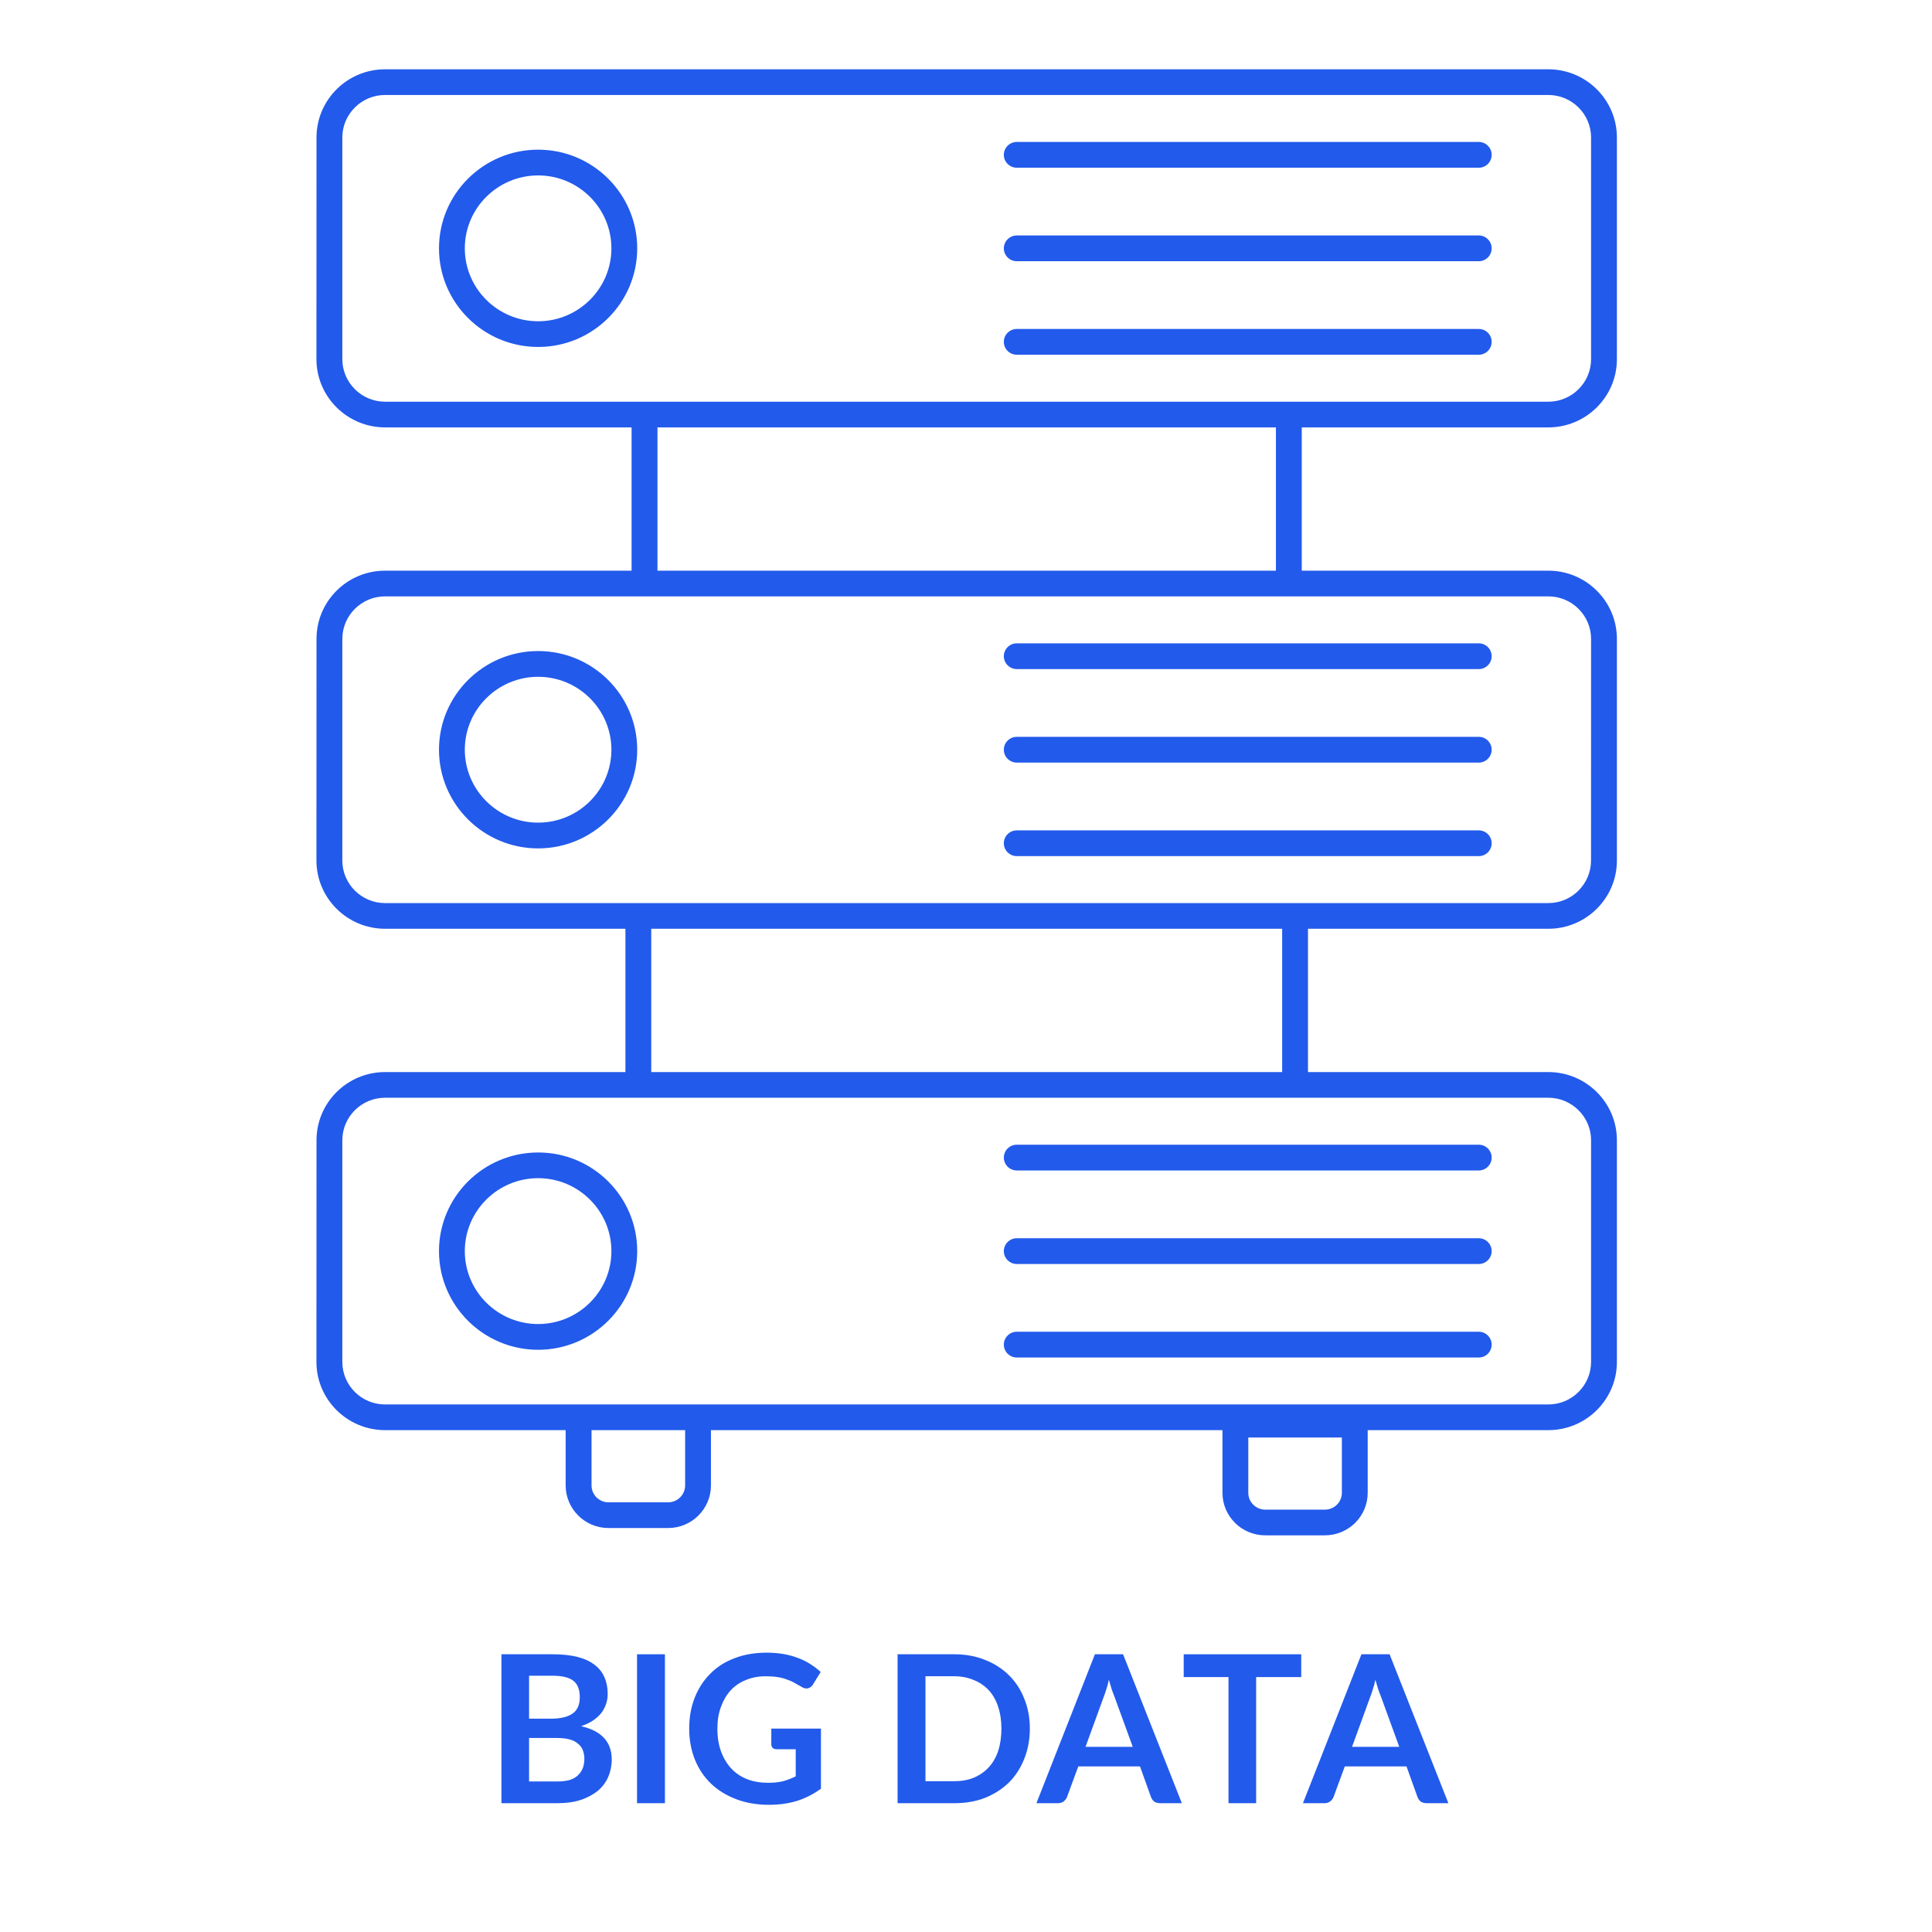 <?xml version="1.0" encoding="UTF-8" standalone="no"?>
<svg
   width="150"
   zoomAndPan="magnify"
   viewBox="0 0 112.5 112.5"
   height="150"
   preserveAspectRatio="xMidYMid meet"
   version="1.0"
   id="svg25"
   sodipodi:docname="13.svg"
   inkscape:version="1.3.2 (091e20e, 2023-11-25, custom)"
   xmlns:inkscape="http://www.inkscape.org/namespaces/inkscape"
   xmlns:sodipodi="http://sodipodi.sourceforge.net/DTD/sodipodi-0.dtd"
   xmlns="http://www.w3.org/2000/svg"
   xmlns:svg="http://www.w3.org/2000/svg">
  <sodipodi:namedview
     id="namedview25"
     pagecolor="#ffffff"
     bordercolor="#000000"
     borderopacity="0.25"
     inkscape:showpageshadow="2"
     inkscape:pageopacity="0.0"
     inkscape:pagecheckerboard="0"
     inkscape:deskcolor="#d1d1d1"
     inkscape:zoom="5.42"
     inkscape:cx="75"
     inkscape:cy="75"
     inkscape:window-width="1920"
     inkscape:window-height="1009"
     inkscape:window-x="-8"
     inkscape:window-y="-8"
     inkscape:window-maximized="1"
     inkscape:current-layer="g4" />
  <defs
     id="defs2">
    <g
       id="g1" />
    <clipPath
       id="c349797641">
      <path
         d="M 18.414 4 L 94.164 4 L 94.164 89.496 L 18.414 89.496 Z M 18.414 4 "
         clip-rule="nonzero"
         id="path1" />
    </clipPath>
    <clipPath
       id="a39acbc96d">
      <path
         d="M 22.422 5.531 C 21.051 5.531 19.934 6.645 19.934 8.008 L 19.934 20.914 C 19.934 22.277 21.051 23.391 22.422 23.391 L 90.16 23.391 C 91.531 23.391 92.648 22.277 92.648 20.914 L 92.648 8.008 C 92.648 6.645 91.531 5.531 90.16 5.531 Z M 86.109 79.047 L 59.207 79.047 C 58.793 79.047 58.453 78.711 58.453 78.297 C 58.453 77.883 58.793 77.547 59.207 77.547 L 86.109 77.547 C 86.523 77.547 86.859 77.883 86.859 78.297 C 86.859 78.711 86.523 79.047 86.109 79.047 Z M 86.109 73.602 L 59.207 73.602 C 58.793 73.602 58.453 73.266 58.453 72.852 C 58.453 72.438 58.793 72.102 59.207 72.102 L 86.109 72.102 C 86.523 72.102 86.859 72.438 86.859 72.852 C 86.859 73.266 86.523 73.602 86.109 73.602 Z M 86.109 68.156 L 59.207 68.156 C 58.793 68.156 58.453 67.82 58.453 67.406 C 58.453 66.992 58.793 66.656 59.207 66.656 L 86.109 66.656 C 86.523 66.656 86.859 66.992 86.859 67.406 C 86.859 67.82 86.523 68.156 86.109 68.156 Z M 86.109 49.852 L 59.207 49.852 C 58.793 49.852 58.453 49.516 58.453 49.102 C 58.453 48.688 58.793 48.352 59.207 48.352 L 86.109 48.352 C 86.523 48.352 86.859 48.688 86.859 49.102 C 86.859 49.516 86.523 49.852 86.109 49.852 Z M 86.109 44.406 L 59.207 44.406 C 58.793 44.406 58.453 44.07 58.453 43.656 C 58.453 43.242 58.793 42.906 59.207 42.906 L 86.109 42.906 C 86.523 42.906 86.859 43.242 86.859 43.656 C 86.859 44.07 86.523 44.406 86.109 44.406 Z M 86.109 38.961 L 59.207 38.961 C 58.793 38.961 58.453 38.625 58.453 38.211 C 58.453 37.797 58.793 37.461 59.207 37.461 L 86.109 37.461 C 86.523 37.461 86.859 37.797 86.859 38.211 C 86.859 38.625 86.523 38.961 86.109 38.961 Z M 86.109 20.656 L 59.207 20.656 C 58.793 20.656 58.453 20.32 58.453 19.906 C 58.453 19.492 58.793 19.156 59.207 19.156 L 86.109 19.156 C 86.523 19.156 86.859 19.492 86.859 19.906 C 86.859 20.32 86.523 20.656 86.109 20.656 Z M 86.109 15.211 L 59.207 15.211 C 58.793 15.211 58.453 14.875 58.453 14.461 C 58.453 14.047 58.793 13.711 59.207 13.711 L 86.109 13.711 C 86.523 13.711 86.859 14.047 86.859 14.461 C 86.859 14.875 86.523 15.211 86.109 15.211 Z M 86.109 9.766 L 59.207 9.766 C 58.793 9.766 58.453 9.43 58.453 9.016 C 58.453 8.602 58.793 8.266 59.207 8.266 L 86.109 8.266 C 86.523 8.266 86.859 8.602 86.859 9.016 C 86.859 9.43 86.523 9.766 86.109 9.766 Z M 72.688 83.707 L 72.688 86.926 C 72.688 87.465 73.129 87.906 73.676 87.906 L 77.152 87.906 C 77.695 87.906 78.137 87.465 78.137 86.926 L 78.137 83.707 Z M 77.152 89.402 L 73.676 89.402 C 72.301 89.402 71.184 88.293 71.184 86.926 L 71.184 83.277 L 41.398 83.277 L 41.398 86.496 C 41.398 87.863 40.281 88.977 38.906 88.977 L 35.43 88.977 C 34.059 88.977 32.938 87.863 32.938 86.496 L 32.938 83.277 L 22.422 83.277 C 20.223 83.277 18.426 81.496 18.426 79.305 L 18.43 66.398 C 18.43 64.207 20.219 62.426 22.422 62.426 L 36.418 62.426 L 36.418 54.082 L 22.422 54.082 C 20.223 54.082 18.426 52.301 18.426 50.109 L 18.43 37.203 C 18.43 35.012 20.219 33.23 22.422 33.23 L 36.777 33.23 L 36.777 24.887 L 22.422 24.887 C 20.223 24.887 18.426 23.105 18.426 20.914 L 18.43 8.008 C 18.43 5.816 20.219 4.035 22.422 4.035 L 90.16 4.035 C 92.359 4.035 94.152 5.816 94.152 8.008 L 94.152 20.914 C 94.152 23.105 92.359 24.887 90.16 24.887 L 75.801 24.887 L 75.801 33.23 L 90.16 33.23 C 92.359 33.23 94.152 35.012 94.152 37.203 L 94.152 50.109 C 94.152 52.301 92.359 54.082 90.16 54.082 L 76.164 54.082 L 76.164 62.426 L 90.16 62.426 C 92.359 62.426 94.152 64.207 94.152 66.398 L 94.152 79.305 C 94.152 81.496 92.359 83.277 90.16 83.277 L 79.641 83.277 L 79.641 86.926 C 79.641 88.293 78.523 89.402 77.148 89.402 Z M 34.445 83.277 L 34.445 86.496 C 34.445 87.039 34.887 87.48 35.43 87.48 L 38.906 87.48 C 39.449 87.48 39.895 87.039 39.895 86.496 L 39.895 83.277 Z M 34.98 81.781 L 90.16 81.781 C 91.531 81.781 92.648 80.668 92.648 79.305 L 92.648 66.398 C 92.648 65.035 91.531 63.922 90.16 63.922 L 22.422 63.922 C 21.047 63.922 19.934 65.035 19.934 66.398 L 19.934 79.305 C 19.934 80.668 21.047 81.781 22.422 81.781 Z M 31.336 68.605 C 28.98 68.605 27.066 70.512 27.066 72.852 C 27.066 75.195 28.98 77.098 31.336 77.098 C 33.688 77.098 35.602 75.195 35.602 72.852 C 35.602 70.512 33.688 68.605 31.336 68.605 Z M 31.336 78.598 C 28.152 78.598 25.562 76.02 25.562 72.852 C 25.562 69.684 28.152 67.109 31.336 67.109 C 34.516 67.105 37.105 69.684 37.105 72.852 C 37.105 76.02 34.516 78.598 31.336 78.598 Z M 31.336 39.41 C 28.98 39.41 27.066 41.316 27.066 43.656 C 27.066 45.996 28.98 47.902 31.336 47.902 C 33.688 47.902 35.602 46 35.602 43.656 C 35.602 41.316 33.688 39.41 31.336 39.41 Z M 31.336 49.402 C 28.152 49.402 25.562 46.824 25.562 43.656 C 25.562 40.488 28.152 37.91 31.336 37.91 C 34.516 37.91 37.105 40.488 37.105 43.656 C 37.105 46.824 34.516 49.402 31.336 49.402 Z M 31.336 10.215 C 28.98 10.215 27.066 12.121 27.066 14.461 C 27.066 16.801 28.98 18.707 31.336 18.707 C 33.688 18.707 35.602 16.801 35.602 14.461 C 35.602 12.121 33.688 10.215 31.336 10.215 Z M 31.336 20.203 C 28.152 20.203 25.562 17.629 25.562 14.461 C 25.562 11.293 28.152 8.715 31.336 8.715 C 34.516 8.715 37.105 11.293 37.105 14.461 C 37.105 17.629 34.516 20.207 31.336 20.203 Z M 37.922 54.082 L 37.922 62.426 L 74.66 62.426 L 74.66 54.082 Z M 74.297 33.23 L 74.297 24.887 L 38.285 24.887 L 38.285 33.23 Z M 22.422 34.727 C 21.051 34.727 19.934 35.84 19.934 37.203 L 19.934 50.109 C 19.934 51.473 21.051 52.586 22.422 52.586 L 90.16 52.586 C 91.531 52.586 92.645 51.473 92.645 50.109 L 92.648 37.203 C 92.648 35.84 91.531 34.727 90.16 34.727 Z M 22.422 34.727 "
         clip-rule="evenodd"
         id="path2" />
    </clipPath>
  </defs>
  <g
     clip-path="url(#c349797641)"
     id="g4">
    <g
       clip-path="url(#a39acbc96d)"
       id="g3">
      <path
         fill="#53c5a9"
         d="M 18.426 4.035 L 18.426 89.402 L 94.152 89.402 L 94.152 4.035 Z M 18.426 4.035 "
         fill-opacity="1"
         fill-rule="nonzero"
         id="path3"
         style="fill:#225aeb;fill-opacity:1" />
    </g>
  </g>
  <g
     fill="#53c5a9"
     fill-opacity="1"
     id="g7"
     style="fill:#225aeb;fill-opacity:1">
    <g
       transform="translate(28.23, 105)"
       id="g6"
       style="fill:#225aeb;fill-opacity:1">
      <g
         id="g5"
         style="fill:#225aeb;fill-opacity:1">
        <path
           d="M 4.219 -1.266 C 4.508 -1.266 4.758 -1.297 4.969 -1.359 C 5.176 -1.43 5.336 -1.531 5.453 -1.656 C 5.578 -1.781 5.664 -1.922 5.719 -2.078 C 5.77 -2.234 5.797 -2.406 5.797 -2.594 C 5.797 -2.781 5.766 -2.945 5.703 -3.094 C 5.648 -3.238 5.555 -3.363 5.422 -3.469 C 5.297 -3.582 5.129 -3.664 4.922 -3.719 C 4.723 -3.77 4.484 -3.797 4.203 -3.797 L 2.578 -3.797 L 2.578 -1.266 Z M 2.578 -7.422 L 2.578 -4.922 L 3.859 -4.922 C 4.41 -4.922 4.828 -5.02 5.109 -5.219 C 5.391 -5.414 5.531 -5.734 5.531 -6.172 C 5.531 -6.629 5.398 -6.953 5.141 -7.141 C 4.891 -7.328 4.492 -7.422 3.953 -7.422 Z M 3.953 -8.672 C 4.523 -8.672 5.008 -8.617 5.406 -8.516 C 5.812 -8.41 6.145 -8.254 6.406 -8.047 C 6.664 -7.848 6.852 -7.609 6.969 -7.328 C 7.094 -7.047 7.156 -6.723 7.156 -6.359 C 7.156 -6.16 7.125 -5.969 7.062 -5.781 C 7 -5.594 6.906 -5.414 6.781 -5.25 C 6.656 -5.094 6.492 -4.945 6.297 -4.812 C 6.109 -4.688 5.879 -4.578 5.609 -4.484 C 6.797 -4.211 7.391 -3.566 7.391 -2.547 C 7.391 -2.18 7.32 -1.844 7.188 -1.531 C 7.051 -1.219 6.848 -0.945 6.578 -0.719 C 6.305 -0.5 5.973 -0.32 5.578 -0.188 C 5.191 -0.062 4.742 0 4.234 0 L 0.969 0 L 0.969 -8.672 Z M 3.953 -8.672 "
           id="path4"
           style="fill:#225aeb;fill-opacity:1" />
      </g>
    </g>
  </g>
  <g
     fill="#53c5a9"
     fill-opacity="1"
     id="g10"
     style="fill:#225aeb;fill-opacity:1">
    <g
       transform="translate(36.125, 105)"
       id="g9"
       style="fill:#225aeb;fill-opacity:1">
      <g
         id="g8"
         style="fill:#225aeb;fill-opacity:1">
        <path
           d="M 2.594 0 L 0.969 0 L 0.969 -8.672 L 2.594 -8.672 Z M 2.594 0 "
           id="path7"
           style="fill:#225aeb;fill-opacity:1" />
      </g>
    </g>
  </g>
  <g
     fill="#53c5a9"
     fill-opacity="1"
     id="g13"
     style="fill:#225aeb;fill-opacity:1">
    <g
       transform="translate(39.679, 105)"
       id="g12"
       style="fill:#225aeb;fill-opacity:1">
      <g
         id="g11"
         style="fill:#225aeb;fill-opacity:1">
        <path
           d="M 8.125 -4.344 L 8.125 -0.844 C 7.676 -0.52 7.203 -0.281 6.703 -0.125 C 6.211 0.02 5.68 0.094 5.109 0.094 C 4.398 0.094 3.758 -0.016 3.188 -0.234 C 2.613 -0.453 2.125 -0.754 1.719 -1.141 C 1.312 -1.535 1 -2.004 0.781 -2.547 C 0.562 -3.098 0.453 -3.695 0.453 -4.344 C 0.453 -4.988 0.555 -5.582 0.766 -6.125 C 0.984 -6.676 1.285 -7.145 1.672 -7.531 C 2.055 -7.926 2.523 -8.227 3.078 -8.438 C 3.641 -8.656 4.27 -8.766 4.969 -8.766 C 5.312 -8.766 5.633 -8.738 5.938 -8.688 C 6.25 -8.633 6.535 -8.555 6.797 -8.453 C 7.055 -8.359 7.297 -8.238 7.516 -8.094 C 7.734 -7.957 7.93 -7.805 8.109 -7.641 L 7.656 -6.906 C 7.582 -6.789 7.484 -6.719 7.359 -6.688 C 7.242 -6.664 7.117 -6.695 6.984 -6.781 C 6.859 -6.852 6.727 -6.926 6.594 -7 C 6.457 -7.082 6.305 -7.148 6.141 -7.203 C 5.984 -7.266 5.801 -7.312 5.594 -7.344 C 5.395 -7.375 5.164 -7.391 4.906 -7.391 C 4.477 -7.391 4.094 -7.316 3.75 -7.172 C 3.406 -7.035 3.109 -6.832 2.859 -6.562 C 2.617 -6.289 2.43 -5.969 2.297 -5.594 C 2.16 -5.219 2.094 -4.801 2.094 -4.344 C 2.094 -3.844 2.164 -3.395 2.312 -3 C 2.457 -2.613 2.656 -2.285 2.906 -2.016 C 3.164 -1.742 3.477 -1.535 3.844 -1.391 C 4.207 -1.254 4.613 -1.188 5.062 -1.188 C 5.383 -1.188 5.672 -1.219 5.922 -1.281 C 6.172 -1.352 6.414 -1.445 6.656 -1.562 L 6.656 -3.141 L 5.562 -3.141 C 5.457 -3.141 5.375 -3.164 5.312 -3.219 C 5.258 -3.281 5.234 -3.352 5.234 -3.438 L 5.234 -4.344 Z M 8.125 -4.344 "
           id="path10"
           style="fill:#225aeb;fill-opacity:1" />
      </g>
    </g>
  </g>
  <g
     fill="#53c5a9"
     fill-opacity="1"
     id="g16"
     style="fill:#225aeb;fill-opacity:1">
    <g
       transform="translate(51.296, 105)"
       id="g15"
       style="fill:#225aeb;fill-opacity:1">
      <g
         id="g14"
         style="fill:#225aeb;fill-opacity:1">
        <path
           d="M 8.672 -4.344 C 8.672 -3.707 8.562 -3.117 8.344 -2.578 C 8.133 -2.047 7.836 -1.586 7.453 -1.203 C 7.066 -0.828 6.602 -0.531 6.062 -0.312 C 5.531 -0.102 4.93 0 4.266 0 L 0.969 0 L 0.969 -8.672 L 4.266 -8.672 C 4.93 -8.672 5.531 -8.562 6.062 -8.344 C 6.602 -8.133 7.066 -7.836 7.453 -7.453 C 7.836 -7.078 8.133 -6.625 8.344 -6.094 C 8.562 -5.562 8.672 -4.977 8.672 -4.344 Z M 7.016 -4.344 C 7.016 -4.812 6.953 -5.234 6.828 -5.609 C 6.703 -5.992 6.52 -6.316 6.281 -6.578 C 6.039 -6.836 5.75 -7.035 5.406 -7.172 C 5.07 -7.316 4.691 -7.391 4.266 -7.391 L 2.594 -7.391 L 2.594 -1.281 L 4.266 -1.281 C 4.691 -1.281 5.07 -1.348 5.406 -1.484 C 5.75 -1.629 6.039 -1.832 6.281 -2.094 C 6.52 -2.352 6.703 -2.672 6.828 -3.047 C 6.953 -3.43 7.016 -3.863 7.016 -4.344 Z M 7.016 -4.344 "
           id="path13"
           style="fill:#225aeb;fill-opacity:1" />
      </g>
    </g>
  </g>
  <g
     fill="#53c5a9"
     fill-opacity="1"
     id="g19"
     style="fill:#225aeb;fill-opacity:1">
    <g
       transform="translate(60.413, 105)"
       id="g18"
       style="fill:#225aeb;fill-opacity:1">
      <g
         id="g17"
         style="fill:#225aeb;fill-opacity:1">
        <path
           d="M 5.547 -3.281 L 4.5 -6.156 C 4.445 -6.289 4.391 -6.441 4.328 -6.609 C 4.273 -6.785 4.219 -6.977 4.156 -7.188 C 4.113 -6.977 4.062 -6.785 4 -6.609 C 3.945 -6.43 3.895 -6.281 3.844 -6.156 L 2.797 -3.281 Z M 8.406 0 L 7.156 0 C 7.008 0 6.891 -0.031 6.797 -0.094 C 6.711 -0.164 6.648 -0.254 6.609 -0.359 L 5.969 -2.141 L 2.375 -2.141 L 1.719 -0.359 C 1.688 -0.273 1.625 -0.191 1.531 -0.109 C 1.438 -0.035 1.32 0 1.188 0 L -0.062 0 L 3.344 -8.672 L 4.984 -8.672 Z M 8.406 0 "
           id="path16"
           style="fill:#225aeb;fill-opacity:1" />
      </g>
    </g>
  </g>
  <g
     fill="#53c5a9"
     fill-opacity="1"
     id="g22"
     style="fill:#225aeb;fill-opacity:1">
    <g
       transform="translate(68.739, 105)"
       id="g21"
       style="fill:#225aeb;fill-opacity:1">
      <g
         id="g20"
         style="fill:#225aeb;fill-opacity:1">
        <path
           d="M 7.031 -7.344 L 4.406 -7.344 L 4.406 0 L 2.797 0 L 2.797 -7.344 L 0.188 -7.344 L 0.188 -8.672 L 7.031 -8.672 Z M 7.031 -7.344 "
           id="path19"
           style="fill:#225aeb;fill-opacity:1" />
      </g>
    </g>
  </g>
  <g
     fill="#53c5a9"
     fill-opacity="1"
     id="g25"
     style="fill:#225aeb;fill-opacity:1">
    <g
       transform="translate(75.932, 105)"
       id="g24"
       style="fill:#225aeb;fill-opacity:1">
      <g
         id="g23"
         style="fill:#225aeb;fill-opacity:1">
        <path
           d="M 5.547 -3.281 L 4.5 -6.156 C 4.445 -6.289 4.391 -6.441 4.328 -6.609 C 4.273 -6.785 4.219 -6.977 4.156 -7.188 C 4.113 -6.977 4.062 -6.785 4 -6.609 C 3.945 -6.43 3.895 -6.281 3.844 -6.156 L 2.797 -3.281 Z M 8.406 0 L 7.156 0 C 7.008 0 6.891 -0.031 6.797 -0.094 C 6.711 -0.164 6.648 -0.254 6.609 -0.359 L 5.969 -2.141 L 2.375 -2.141 L 1.719 -0.359 C 1.688 -0.273 1.625 -0.191 1.531 -0.109 C 1.438 -0.035 1.32 0 1.188 0 L -0.062 0 L 3.344 -8.672 L 4.984 -8.672 Z M 8.406 0 "
           id="path22"
           style="fill:#225aeb;fill-opacity:1" />
      </g>
    </g>
  </g>
</svg>
